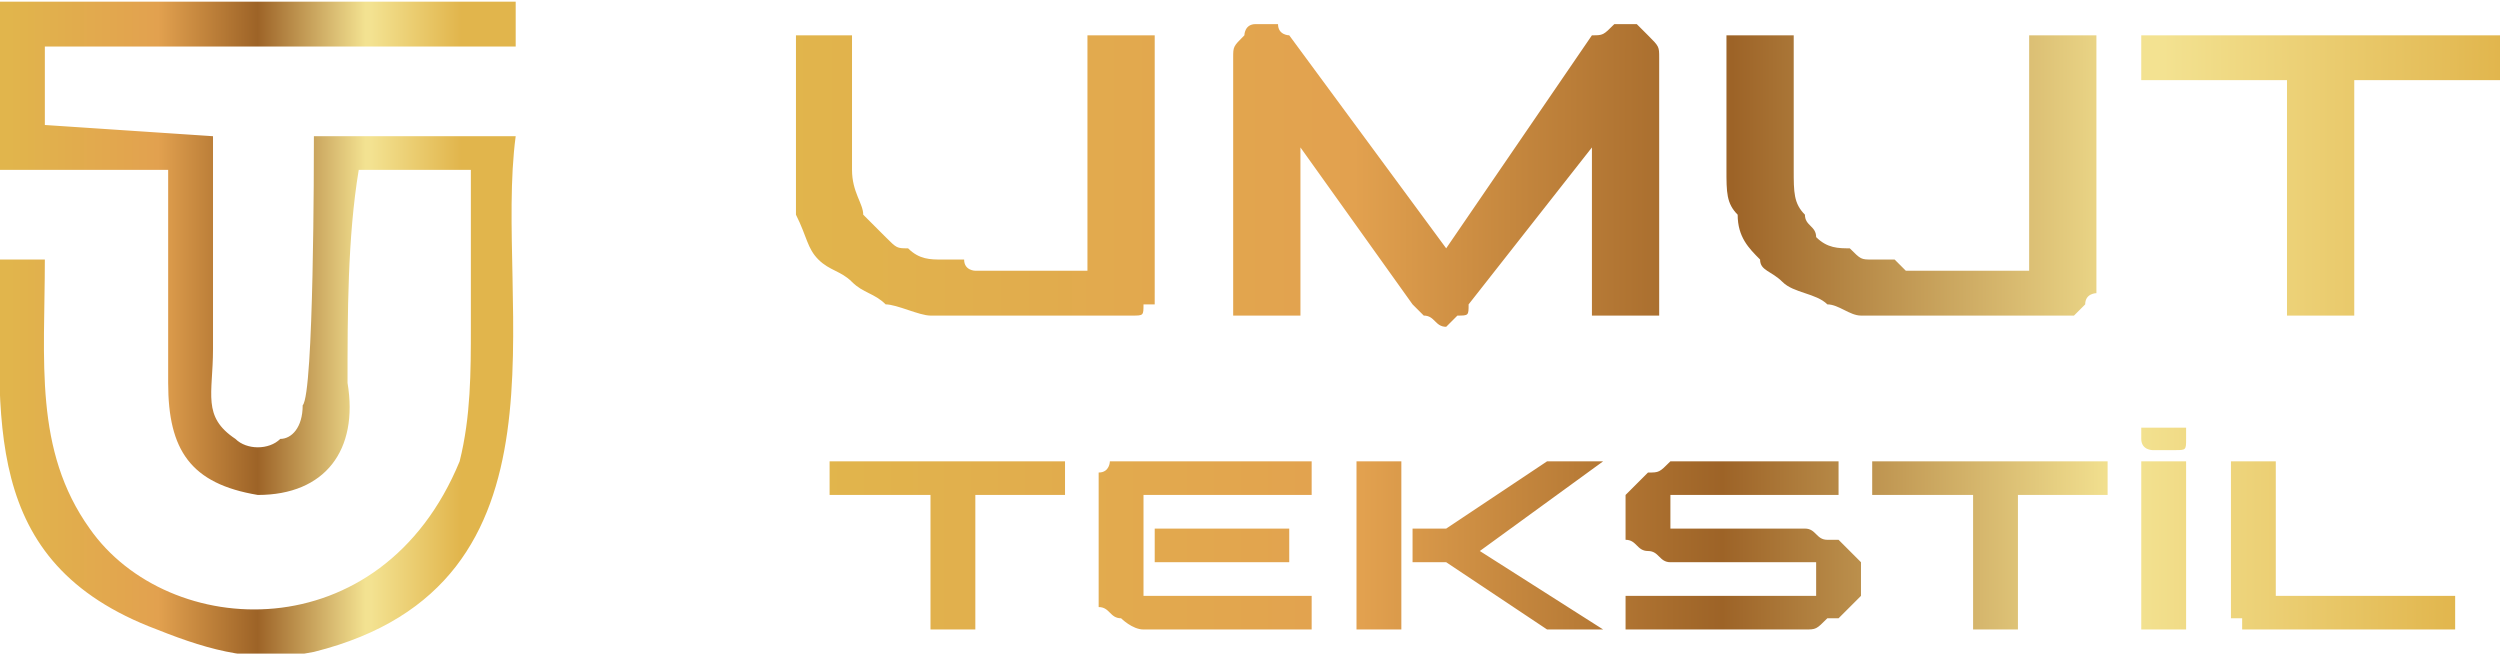 <?xml version="1.0" encoding="UTF-8"?> <svg xmlns="http://www.w3.org/2000/svg" xmlns:xlink="http://www.w3.org/1999/xlink" xmlns:xodm="http://www.corel.com/coreldraw/odm/2003" xml:space="preserve" width="306px" height="80px" version="1.1" style="shape-rendering:geometricPrecision; text-rendering:geometricPrecision; image-rendering:optimizeQuality; fill-rule:evenodd; clip-rule:evenodd" viewBox="0 0 2.23 0.58"> <defs> <style type="text/css"> .fil1 {fill:url(#id0)} .fil0 {fill:url(#id1)} .fil2 {fill:url(#id2)} </style> <linearGradient id="id0" gradientUnits="userSpaceOnUse" x1="0.74" y1="0.47" x2="2.19" y2="0.47"> <stop offset="0" style="stop-opacity:1; stop-color:#E1B54C"></stop> <stop offset="0.329" style="stop-opacity:1; stop-color:#E2A14F"></stop> <stop offset="0.549" style="stop-opacity:1; stop-color:#9D6327"></stop> <stop offset="0.788" style="stop-opacity:1; stop-color:#F3E291"></stop> <stop offset="0.8" style="stop-opacity:1; stop-color:#F3E291"></stop> <stop offset="1" style="stop-opacity:1; stop-color:#E1B54C"></stop> </linearGradient> <linearGradient id="id1" gradientUnits="userSpaceOnUse" xlink:href="#id0" x1="0.71" y1="0.15" x2="2.23" y2="0.15"> </linearGradient> <linearGradient id="id2" gradientUnits="userSpaceOnUse" xlink:href="#id0" x1="0.01" y1="0.29" x2="0.41" y2="0.29"> </linearGradient> </defs> <g id="Layer_x0020_1">  <g id="_2395127067296"> <path class="fil0" d="M1.03 0.26c0,0 0,0 0,0.01 0,0 -0.01,0 -0.01,0 0,0.01 0,0.01 -0.01,0.01 0,0 0,0 -0.01,0l-0.13 0c-0.01,0 -0.03,0 -0.04,0 -0.01,0 -0.03,-0.01 -0.04,-0.01 -0.01,-0.01 -0.02,-0.01 -0.03,-0.02 -0.01,-0.01 -0.02,-0.01 -0.03,-0.02 -0.01,-0.01 -0.01,-0.02 -0.02,-0.04 0,-0.01 0,-0.02 0,-0.04l0 -0.12 0.05 0 0 0.12c0,0.02 0.01,0.03 0.01,0.04 0.01,0.01 0.01,0.01 0.02,0.02 0.01,0.01 0.01,0.01 0.02,0.01 0.01,0.01 0.02,0.01 0.03,0.01 0,0 0.01,0 0.02,0 0,0.01 0.01,0.01 0.01,0.01l0.1 0 0 -0.21 0.06 0 0 0.23zm0.45 0.02l-0.06 0 0 -0.15 -0.11 0.14c0,0.01 0,0.01 -0.01,0.01 0,0 -0.01,0.01 -0.01,0.01 -0.01,0 -0.01,-0.01 -0.02,-0.01 0,0 0,0 -0.01,-0.01l-0.1 -0.14 0 0.15 -0.06 0 0 -0.23c0,-0.01 0,-0.01 0.01,-0.02 0,0 0,-0.01 0.01,-0.01 0,0 0.01,0 0.01,0 0,0 0.01,0 0.01,0 0,0.01 0.01,0.01 0.01,0.01 0,0 0,0 0,0l0.14 0.19 0.13 -0.19c0.01,0 0.01,0 0.02,-0.01 0,0 0.01,0 0.02,0 0,0 0.01,0.01 0.01,0.01 0.01,0.01 0.01,0.01 0.01,0.02l0 0.23zm0.39 -0.02c0,0 -0.01,0 -0.01,0.01 0,0 0,0 0,0 -0.01,0.01 -0.01,0.01 -0.01,0.01 -0.01,0 -0.01,0 -0.01,0l-0.14 0c-0.01,0 -0.02,0 -0.04,0 -0.01,0 -0.02,-0.01 -0.03,-0.01 -0.01,-0.01 -0.03,-0.01 -0.04,-0.02 -0.01,-0.01 -0.02,-0.01 -0.02,-0.02 -0.01,-0.01 -0.02,-0.02 -0.02,-0.04 -0.01,-0.01 -0.01,-0.02 -0.01,-0.04l0 -0.12 0.06 0 0 0.12c0,0.02 0,0.03 0.01,0.04 0,0.01 0.01,0.01 0.01,0.02 0.01,0.01 0.02,0.01 0.03,0.01 0.01,0.01 0.01,0.01 0.02,0.01 0.01,0 0.02,0 0.02,0 0.01,0.01 0.01,0.01 0.01,0.01l0.11 0 0 -0.21 0.06 0 0 0.23zm0.36 -0.19l-0.13 0 0 0.21 -0.06 0 0 -0.21 -0.13 0 0 -0.04 0.32 0 0 0.04z"></path> <path class="fil1" d="M0.95 0.44l-0.08 0 0 0.12 -0.04 0 0 -0.12 -0.09 0 0 -0.03 0.21 0 0 0.03zm1.24 0.12l0 -0.03 -0.16 0 0 -0.12 -0.04 0 0 0.14c0,0 0.01,0 0.01,0 0,0 0,0 0,0.01 0,0 0,0 0.01,0 0,0 0,0 0,0l0.18 0zm-1.04 -0.06l-0.12 0 0 -0.03 0.12 0 0 0.03zm0.02 0.06l-0.14 0c0,0 -0.01,0 -0.01,0 -0.01,0 -0.02,-0.01 -0.02,-0.01 -0.01,0 -0.01,-0.01 -0.02,-0.01 0,-0.01 0,-0.01 0,-0.02l0 -0.09c0,-0.01 0,-0.01 0,-0.01 0,0 0,0 0,0 0.01,0 0.01,-0.01 0.01,-0.01 0,0 0.01,0 0.01,0l0.17 0 0 0.03 -0.15 0 0 0.08c0,0.01 0,0.01 0,0.01 0,0 0.01,0 0.01,0l0.14 0 0 0.03zm0.26 0l-0.05 0 -0.09 -0.06 -0.03 0 0 -0.03 0.03 0 0.09 -0.06 0.05 0 -0.11 0.08 0.11 0.07zm-0.18 0l-0.04 0 0 -0.15 0.04 0 0 0.15zm0.41 -0.04c0,0 0,0.01 0,0.01 0,0 -0.01,0.01 -0.01,0.01 0,0 -0.01,0.01 -0.01,0.01 -0.01,0 -0.01,0 -0.01,0 -0.01,0.01 -0.01,0.01 -0.02,0.01 0,0 -0.01,0 -0.01,0l-0.15 0 0 -0.03 0.15 0c0.01,0 0.01,0 0.02,0 0,-0.01 0,-0.01 0,-0.01 0,-0.01 0,-0.01 0,-0.01 0,0 0,0 0,-0.01 -0.01,0 -0.01,0 -0.01,0 0,0 -0.01,0 -0.01,0l-0.09 0c-0.01,0 -0.01,0 -0.02,0 -0.01,0 -0.01,-0.01 -0.02,-0.01 -0.01,0 -0.01,-0.01 -0.02,-0.01 0,-0.01 0,-0.02 0,-0.02 0,-0.01 0,-0.02 0,-0.02 0.01,-0.01 0.01,-0.01 0.02,-0.02 0.01,0 0.01,0 0.02,-0.01 0.01,0 0.01,0 0.02,0l0.13 0 0 0.03 -0.13 0c-0.01,0 -0.01,0 -0.02,0 0,0.01 0,0.01 0,0.02 0,0 0,0.01 0,0.01 0.01,0 0.01,0 0.02,0l0.09 0 0 0c0,0 0.01,0 0.01,0 0.01,0 0.01,0.01 0.02,0.01 0,0 0.01,0 0.01,0 0,0 0.01,0.01 0.01,0.01 0,0 0.01,0.01 0.01,0.01 0,0.01 0,0.01 0,0.02zm0.22 -0.08l-0.08 0 0 0.12 -0.04 0 0 -0.12 -0.09 0 0 -0.03 0.21 0 0 0.03zm0.07 0.12l-0.04 0 0 -0.15 0.04 0 0 0.15zm0 -0.17c0,0 0,0 0,0 0,0.01 0,0.01 -0.01,0.01 0,0 0,0 0,0 0,0 -0.01,0 -0.01,0 0,0 0,0 -0.01,0 0,0 0,0 0,0 0,0 -0.01,0 -0.01,-0.01 0,0 0,0 0,0 0,0 0,0 0,-0.01 0,0 0.01,0 0.01,0 0,0 0,0 0,0 0.01,0 0.01,0 0.01,0 0,0 0.01,0 0.01,0 0,0 0,0 0,0 0.01,0 0.01,0 0.01,0 0,0.01 0,0.01 0,0.01z"></path> <path class="fil2" d="M0.46 0.12l-0.18 0c0,0.02 0,0.23 -0.01,0.24 0,0.02 -0.01,0.03 -0.02,0.03 -0.01,0.01 -0.03,0.01 -0.04,0 -0.03,-0.02 -0.02,-0.04 -0.02,-0.08 0,-0.06 0,-0.13 0,-0.19l-0.15 -0.01 0 -0.07 0.42 0 0 -0.04 -0.46 0 0 0.15 0.15 0c0,0.06 0,0.13 0,0.19 0,0.06 0.02,0.09 0.08,0.1 0.06,0 0.09,-0.04 0.08,-0.1 0,-0.06 0,-0.13 0.01,-0.19l0.1 0c0,0.04 0,0.1 0,0.14 0,0.04 0,0.08 -0.01,0.12 -0.07,0.17 -0.26,0.16 -0.33,0.06 -0.05,-0.07 -0.04,-0.15 -0.04,-0.24l-0.04 0c0,0.14 -0.02,0.27 0.14,0.33 0.05,0.02 0.09,0.03 0.14,0.02 0.24,-0.06 0.16,-0.31 0.18,-0.46z"></path> </g> </g> </svg> 